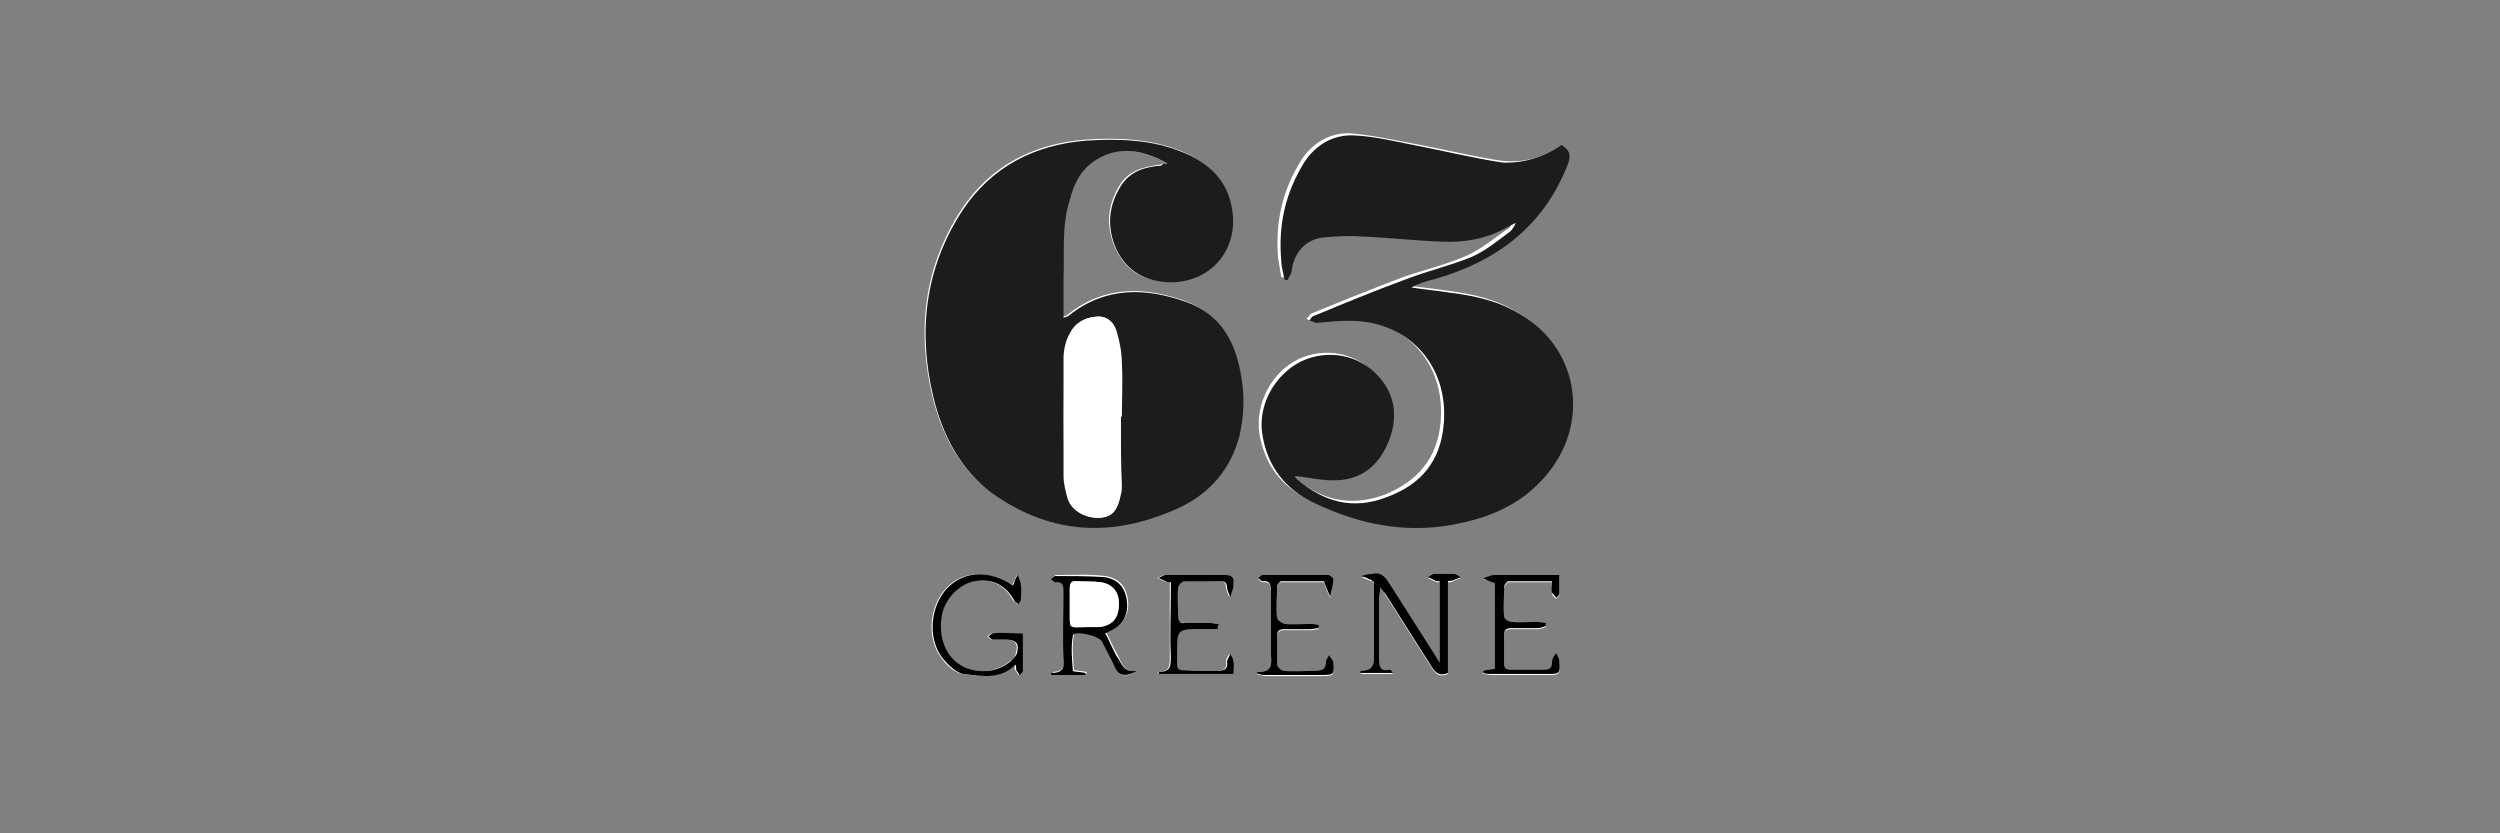 <?xml version="1.0" encoding="utf-8"?>
<!-- Generator: Adobe Illustrator 21.1.0, SVG Export Plug-In . SVG Version: 6.00 Build 0)  -->
<svg version="1.1" id="Layer_1" xmlns="http://www.w3.org/2000/svg" xmlns:xlink="http://www.w3.org/1999/xlink" x="0px" y="0px"
	 viewBox="0 0 240 80" style="enable-background:new 0 0 240 80;" xml:space="preserve">
<rect x="0" y="0" width="240" height="80" fill="#808080" stroke="none"/>
<style type="text/css">
	.st0{fill:#FFFFFF;}
	.st1{fill:#1C1C1C;}
</style>
<g>
	<path class="st0" d="M112.1,15.7c-0.2,0-0.5,0-0.7,0.1c-1.5,0.2-2.9,0.5-3.8,1.8c-1.3,2-1.5,4.1-0.5,6.3c1,2.1,2.7,3.1,5,3.1
		c3.9,0.1,6.7-3.1,6.1-6.9c-0.4-2.9-2.3-4.5-4.8-5.6c-3-1.2-6.1-1.3-9.2-1.1c-5,0.4-9.1,2.5-11.9,6.7c-3.6,5.5-4.3,11.6-2.8,17.9
		c0.9,3.7,2.6,7,5.7,9.3c5.8,4.2,11.9,4.2,18.2,1.2c2.9-1.4,4.7-3.6,5.5-6.8c0.4-1.8,0.5-3.6,0.2-5.4c-0.5-3.4-1.9-6.1-5.3-7.4
		c-3.9-1.4-7.8-1.5-11.3,1.3c-0.1,0.1-0.2,0.1-0.5,0.2c0-1.3,0-2.5,0-3.7c0.1-2.5-0.1-5.1,0.6-7.6c0.5-1.6,1.1-3.1,2.6-3.9
		C107.6,13.9,109.8,14.5,112.1,15.7z M149.9,13.9c-1.8,1.3-3.8,1.8-6,1.5c-2.5-0.4-5-1-7.6-1.5c-2.2-0.4-4.4-0.9-6.6-1.1
		c-2-0.1-3.7,0.9-4.8,2.6c-1.8,2.9-2.5,6-2.2,9.4c0.1,0.6,0.2,1.2,0.3,1.8c0.1,0,0.2,0,0.3,0.1c0.1-0.3,0.4-0.6,0.4-0.9
		c0.2-1.7,1.4-3,3-3.2c1.2-0.2,2.4-0.2,3.6-0.1c2.6,0.1,5.2,0.4,7.8,0.5c2.3,0.1,4.5-0.3,6.5-1.5c0.2-0.1,0.4-0.2,0.6-0.3
		c-0.1,0.4-0.2,0.7-0.5,0.8c-1.3,0.9-2.5,1.9-3.8,2.5c-2,0.9-4.2,1.4-6.2,2.1c-2.9,1.1-5.9,2.3-8.8,3.5c-0.2,0.1-0.3,0.4-0.5,0.5
		c0.2,0.1,0.4,0.2,0.7,0.2c1,0,2-0.1,3-0.2c5.7-0.1,9.7,4.2,9.2,9.9c-0.3,3.5-2.2,5.7-5.4,7c-3.3,1.2-6.1,0.5-8.7-1.7
		c-0.1-0.1-0.2-0.3-0.2-0.3c1.4,0.2,2.8,0.5,4.1,0.4c2.4-0.1,4.1-1.5,4.9-3.7c0.9-2.2,0.7-4.3-0.9-6.2c-1.9-2.2-5-2.7-7.5-1.5
		c-2.6,1.3-4.1,4.3-3.7,7.1c0.5,3.1,2.2,5.2,5,6.5c4.1,2,8.5,2.8,13.1,2.1c3.4-0.6,6.5-1.9,8.9-4.5c4.5-5,3.5-12.3-2.2-15.7
		c-2.1-1.3-4.4-1.8-6.8-2.1c-1.2-0.2-2.5-0.3-3.7-0.5c0.7-0.4,1.5-0.6,2.2-0.8c6-1.7,10.5-5,12.8-11C150.8,15,150.8,14.4,149.9,13.9
		z M132.5,56.4c0.3,0.4,0.4,0.5,0.5,0.7c1.5,2.4,3,4.7,4.5,7.1c0.4,0.6,0.8,0.8,1.5,0.5c0-2.9,0-5.9,0-8.8c0.2,0,0.4,0,0.5-0.1
		c0.2-0.1,0.4-0.2,0.7-0.3c-0.2-0.1-0.4-0.2-0.6-0.3c-0.6,0-1.3,0-1.9,0c-0.2,0-0.4,0.2-0.6,0.3c0.2,0.1,0.4,0.2,0.6,0.3
		c0.2,0.1,0.4,0.1,0.5,0.1c0,2.6,0,5.1,0,7.8c-1.7-2.7-3.4-5.2-4.9-7.7c-0.4-0.6-0.8-1-1.6-0.8c-0.3,0.1-0.7,0.2-1,0.2
		c0.3,0.1,0.6,0.3,1,0.4c0,0,0.1,0.1,0.2,0.2c0,0.2,0,0.6,0,0.9c0,2,0,3.9,0,5.9c0,0.9,0.1,1.7-1.2,1.7c0,0,0,0.1-0.1,0.2
		c1.1,0,2.1,0,3.1,0c-0.1-0.2-0.2-0.3-0.3-0.3c-0.9,0.1-1-0.4-1-1.1c0-1.9,0-3.8,0-5.7C132.4,57.2,132.5,56.9,132.5,56.4z
		 M98.2,60.8c-1.1,0-2,0-3,0c-0.1,0-0.3,0.2-0.4,0.3c0.1,0.1,0.3,0.3,0.4,0.3c0.4,0,0.8,0,1.2,0c1.1,0,1.4,0.4,1.1,1.4
		c-0.1,0.3-0.3,0.5-0.6,0.7c-1.1,0.9-2.4,1.1-3.7,0.8c-2.1-0.5-3.2-2.6-2.9-5.1c0.2-1.6,1.7-3.2,3.2-3.4c1.7-0.3,3,0.4,3.8,1.9
		c0.1,0.1,0.3,0.2,0.4,0.3c0.1-0.1,0.2-0.3,0.2-0.4c0-0.5,0.1-0.9,0-1.4c0-0.4-0.2-0.7-0.3-1c-0.1,0.3-0.2,0.6-0.4,0.9
		c0,0-0.1,0.1-0.1,0.1c-2.2-1.5-4.7-1.4-6.2,0.2c-1.7,1.7-2,4.9-0.5,6.8c0.5,0.7,1.3,1.4,2,1.5c1.7,0.2,3.5,0.6,5-0.9
		c0,0.3,0,0.5,0.1,0.6c0.1,0.1,0.2,0.3,0.3,0.4c0.1-0.1,0.3-0.3,0.3-0.4C98.2,63.2,98.2,62,98.2,60.8z M109.2,64.4
		c-1.4,0.2-1.5-0.8-1.9-1.5c-0.4-0.7-0.7-1.4-1.1-2.2c0.1-0.1,0.2-0.2,0.4-0.2c1.2-0.6,1.8-1.5,1.7-2.7c-0.1-1.4-0.8-2.3-2.2-2.5
		c-1.5-0.2-3.1-0.1-4.7-0.1c-0.1,0-0.3,0.2-0.4,0.3c0.1,0.1,0.3,0.3,0.4,0.3c0.8-0.1,0.8,0.4,0.8,1c0,2.1,0,4.2,0,6.2
		c0,0.9-0.1,1.5-1.1,1.5c0,0,0,0.1-0.1,0.2c1.1,0,2.2,0,3.3,0c0-0.1,0-0.1,0-0.2c-0.4-0.1-1.2-0.1-1.2-0.2c-0.1-1.1-0.2-2.3,0-3.4
		c0.1-0.5,2.5,0,2.8,0.6c0.5,0.9,0.9,1.8,1.3,2.6C107.4,64.9,108.1,65.1,109.2,64.4z M143.5,56c0,2.7,0,5.5,0,8.3
		c-0.4,0.1-0.8,0.2-1.1,0.2c0,0.1,0,0.2,0,0.2c0.3,0,0.5,0.1,0.8,0.1c1.8,0,3.5,0,5.3,0c1.2,0,1.3,0,1.2-1.2c0-0.3-0.2-0.5-0.3-0.8
		c-0.1,0.3-0.4,0.5-0.4,0.8c0,0.6-0.2,0.8-0.8,0.8c-1.1,0-2.1,0-3.2,0c-0.4,0-0.6-0.1-0.6-0.6c0-0.9,0-1.9,0-2.8
		c0-0.5,0.3-0.6,0.7-0.6c0.8,0,1.7,0,2.5,0c0.3,0,0.5-0.1,0.8-0.2c0-0.1,0-0.2,0-0.3c-0.3,0-0.6-0.1-0.9-0.1c-0.8,0-1.6,0-2.4,0
		c-0.2,0-0.6-0.3-0.7-0.5c-0.1-1-0.1-2,0-2.9c0-0.2,0.3-0.5,0.4-0.5c1.4,0,2.8,0,4.2,0c0,0.4,0,0.8,0,1.1c0,0.2,0.2,0.3,0.4,0.5
		c0.1-0.1,0.3-0.3,0.3-0.4c0-0.6,0-1.1,0-1.8c-2.2,0-4.2,0-6.2,0c-0.4,0-0.7,0.2-1.1,0.3C142.7,55.6,143.1,55.8,143.5,56z
		 M120.6,64.5c0.1,0.1,0.2,0.2,0.2,0.3c0.3,0,0.5,0.1,0.8,0.1c1.7,0,3.4,0,5.1,0c1.4,0,1.4,0,1.3-1.3c0-0.2-0.2-0.4-0.4-0.6
		c-0.1,0.2-0.3,0.4-0.3,0.6c0.1,0.7-0.2,1-1,0.9c-1,0-2.1,0-3.1,0c-0.2,0-0.6-0.4-0.6-0.6c-0.1-0.9,0-1.9,0-2.8
		c0-0.5,0.3-0.6,0.7-0.6c0.8,0,1.7,0,2.5,0c0.3,0,0.5-0.1,0.8-0.1c0-0.1,0-0.2,0-0.3c-0.2-0.1-0.5-0.1-0.7-0.1c-0.9,0-1.7,0-2.6,0
		c-0.2,0-0.6-0.3-0.7-0.6c-0.1-1,0-2,0-3c0-0.2,0.2-0.5,0.4-0.5c1.4,0,2.8,0,4.1,0c0.2,0.6,0.4,1.1,0.6,1.5c0.1-0.6,0.2-1.1,0.3-1.7
		c0-0.1-0.3-0.4-0.5-0.4c-2.1,0-4.2,0-6.3,0c-0.1,0-0.3,0.2-0.4,0.3c0.1,0.1,0.3,0.3,0.4,0.3c0.7-0.1,0.8,0.3,0.8,0.9
		c0,2,0,3.9,0,5.9C122,63.5,122.4,64.6,120.6,64.5z M116.9,60.4c0-0.2,0-0.3,0-0.5c-0.3,0-0.6-0.1-0.9-0.1c-0.8,0-1.6,0-2.3,0
		c-0.5,0-0.7-0.2-0.7-0.6c0-0.9,0-1.9,0-2.8c0-0.2,0.4-0.6,0.6-0.6c1.2-0.1,2.3,0,3.5,0c0.4,0,0.6,0.2,0.6,0.6
		c0,0.3,0.2,0.6,0.3,0.9c0.1-0.3,0.2-0.6,0.3-0.9c0-0.1,0-0.3,0-0.4c0.1-0.6-0.2-0.8-0.8-0.8c-1.9,0-3.8,0-5.7,0
		c-0.2,0-0.5,0.2-0.7,0.3c0.2,0.1,0.4,0.2,0.7,0.3c0.1,0.1,0.3,0.1,0.5,0.1c0,0.3,0,0.6,0,0.9c0,2.1,0,4.1,0,6.2
		c0,0.9,0,1.5-1.1,1.5c0,0,0,0.1-0.1,0.2c2.4,0,4.8,0,7.2,0c0-0.4,0-0.8,0-1.2c0-0.2-0.2-0.5-0.3-0.7c-0.1,0.2-0.3,0.4-0.3,0.7
		c0.1,0.7-0.2,0.9-0.9,0.9c-0.7,0-1.4,0-2.2,0c-1.8,0-1.7,0.3-1.7-1.7c0-2.3,0-2.3,2.4-2.3C115.9,60.4,116.4,60.4,116.9,60.4z"/>
	<path class="st1" d="M112.1,15.7c-2.2-1.2-4.5-1.8-6.8-0.4c-1.5,0.9-2.2,2.3-2.6,3.9c-0.8,2.5-0.5,5-0.6,7.6c0,1.2,0,2.4,0,3.7
		c0.3-0.1,0.4-0.1,0.5-0.2c3.5-2.8,7.4-2.7,11.3-1.3c3.4,1.2,4.8,4,5.3,7.4c0.3,1.8,0.2,3.6-0.2,5.4c-0.8,3.1-2.7,5.4-5.5,6.8
		c-6.3,3-12.4,2.9-18.2-1.2c-3.1-2.3-4.8-5.6-5.7-9.3c-1.5-6.3-0.8-12.4,2.8-17.9c2.8-4.2,6.9-6.3,11.9-6.7c3.1-0.2,6.3-0.1,9.2,1.1
		c2.5,1,4.4,2.7,4.8,5.6c0.6,3.9-2.2,7-6.1,6.9c-2.3-0.1-4-1.1-5-3.1c-1-2.2-0.8-4.3,0.5-6.3c0.9-1.3,2.3-1.7,3.8-1.8
		C111.6,15.7,111.8,15.7,112.1,15.7z M107.6,40c0,0,0.1,0,0.1,0c0-1.7,0.1-3.4,0-5.1c0-1-0.2-2.1-0.5-3.1c-0.3-1-1.1-1.5-1.9-1.4
		c-1.1,0.1-2.1,0.6-2.5,1.6c-0.3,0.7-0.6,1.6-0.6,2.4c-0.1,3.8-0.1,7.5,0,11.3c0,0.7,0.2,1.5,0.4,2.2c0.4,1.2,1.8,1.9,3.1,1.8
		c1.1-0.1,1.6-0.7,1.9-2.2c0.1-0.3,0.1-0.6,0.1-0.9C107.6,44.4,107.6,42.2,107.6,40z"/>
	<path class="st1" d="M149.9,13.9c0.9,0.5,0.9,1.1,0.6,1.9c-2.3,5.9-6.8,9.3-12.8,11c-0.8,0.2-1.5,0.4-2.2,0.8
		c1.2,0.2,2.5,0.3,3.7,0.5c2.4,0.3,4.7,0.8,6.8,2.1c5.7,3.4,6.7,10.7,2.2,15.7c-2.4,2.7-5.5,3.9-8.9,4.5c-4.6,0.8-8.9-0.1-13.1-2.1
		c-2.8-1.3-4.5-3.5-5-6.5c-0.5-2.8,1.1-5.8,3.7-7.1c2.5-1.2,5.6-0.7,7.5,1.5c1.6,1.8,1.8,4,0.9,6.2c-0.9,2.2-2.5,3.6-4.9,3.7
		c-1.4,0.1-2.8-0.3-4.1-0.4c0,0,0.1,0.2,0.2,0.3c2.6,2.2,5.4,3,8.7,1.7c3.2-1.2,5.1-3.4,5.4-7c0.5-5.7-3.5-10-9.2-9.9
		c-1,0-2,0.1-3,0.2c-0.2,0-0.4-0.2-0.7-0.2c0.1-0.2,0.3-0.5,0.5-0.5c2.9-1.2,5.8-2.4,8.8-3.5c2.1-0.8,4.2-1.3,6.2-2.1
		c1.4-0.6,2.6-1.6,3.8-2.5c0.2-0.2,0.4-0.5,0.5-0.8c-0.2,0.1-0.4,0.2-0.6,0.3c-2,1.2-4.2,1.6-6.5,1.5c-2.6-0.1-5.2-0.4-7.8-0.5
		c-1.2-0.1-2.4,0-3.6,0.1c-1.7,0.2-2.8,1.5-3,3.2c0,0.3-0.3,0.6-0.4,0.9c-0.1,0-0.2,0-0.3-0.1c-0.1-0.6-0.3-1.2-0.3-1.8
		c-0.3-3.4,0.4-6.5,2.2-9.4c1.1-1.7,2.8-2.7,4.8-2.6c2.2,0.1,4.4,0.7,6.6,1.1c2.5,0.5,5,1.1,7.6,1.5C146,15.7,148.1,15.2,149.9,13.9
		z"/>
	<path d="M132.5,56.4c0,0.5-0.1,0.8-0.1,1.1c0,1.9,0,3.8,0,5.7c0,0.8,0.1,1.3,1,1.1c0.1,0,0.2,0.1,0.3,0.3c-1,0-2.1,0-3.1,0
		c0-0.1,0-0.2,0.1-0.2c1.3,0,1.2-0.9,1.2-1.7c0-2,0-3.9,0-5.9c0-0.3,0-0.6,0-0.9c-0.1-0.1-0.2-0.1-0.2-0.2c-0.3-0.1-0.6-0.3-1-0.4
		c0.3-0.1,0.7-0.2,1-0.2c0.8-0.2,1.2,0.2,1.6,0.8c1.6,2.5,3.2,5,4.9,7.7c0-2.7,0-5.2,0-7.8c-0.2,0-0.4,0-0.5-0.1
		c-0.2-0.1-0.4-0.2-0.6-0.3c0.2-0.1,0.4-0.3,0.6-0.3c0.6,0,1.3,0,1.9,0c0.2,0,0.4,0.2,0.6,0.3c-0.2,0.1-0.4,0.2-0.7,0.3
		c-0.1,0.1-0.3,0-0.5,0.1c0,2.9,0,5.9,0,8.8c-0.7,0.3-1.1,0.1-1.5-0.5c-1.5-2.4-3-4.7-4.5-7.1C132.9,56.9,132.8,56.8,132.5,56.4z"/>
	<path d="M98.2,60.8c0,1.3,0,2.5,0,3.6c0,0.1-0.2,0.3-0.3,0.4c-0.1-0.1-0.2-0.3-0.3-0.4c-0.1-0.1,0-0.3-0.1-0.6
		c-1.5,1.5-3.3,1.1-5,0.9c-0.7-0.1-1.5-0.9-2-1.5c-1.5-1.9-1.2-5.1,0.5-6.8c1.6-1.6,4-1.7,6.2-0.2c0,0,0.1-0.1,0.1-0.1
		c0.1-0.3,0.2-0.6,0.4-0.9c0.1,0.3,0.3,0.7,0.3,1c0.1,0.5,0,0.9,0,1.4c0,0.1-0.2,0.3-0.2,0.4c-0.1-0.1-0.4-0.2-0.4-0.3
		c-0.8-1.5-2.1-2.2-3.8-1.9c-1.5,0.2-3,1.8-3.2,3.4c-0.4,2.5,0.8,4.6,2.9,5.1c1.3,0.3,2.6,0.1,3.7-0.8c0.2-0.2,0.5-0.5,0.6-0.7
		c0.3-1,0-1.4-1.1-1.4c-0.4,0-0.8,0-1.2,0c-0.1,0-0.3-0.2-0.4-0.3c0.1-0.1,0.3-0.3,0.4-0.3C96.1,60.7,97,60.8,98.2,60.8z"/>
	<path d="M109.2,64.4c-1.1,0.6-1.7,0.5-2.1-0.2c-0.4-0.9-0.9-1.8-1.3-2.6c-0.3-0.6-2.7-1.1-2.8-0.6c-0.2,1.1-0.1,2.2,0,3.4
		c0,0.1,0.8,0.1,1.2,0.2c0,0.1,0,0.1,0,0.2c-1.1,0-2.2,0-3.3,0c0-0.1,0-0.2,0.1-0.2c1.1,0,1.2-0.6,1.1-1.5c-0.1-2.1,0-4.2,0-6.2
		c0-0.6,0-1.1-0.8-1c-0.1,0-0.3-0.2-0.4-0.3c0.1-0.1,0.3-0.3,0.4-0.3c1.6,0,3.1,0,4.7,0.1c1.4,0.2,2.1,1.1,2.2,2.5
		c0.1,1.2-0.5,2.2-1.7,2.7c-0.1,0.1-0.2,0.1-0.4,0.2c0.4,0.7,0.7,1.5,1.1,2.2C107.7,63.6,107.7,64.6,109.2,64.4z M104.3,60.2
		c0.4,0,0.8,0,1.2,0c1.2-0.1,1.9-0.8,1.9-2c0.1-1.3-0.5-2.1-1.7-2.3c-0.8-0.1-1.5-0.1-2.3-0.1c-0.5,0-0.7,0.2-0.7,0.7
		c0,0.7,0,1.4,0,2.2C102.7,60.5,102.6,60.2,104.3,60.2z"/>
	<path d="M143.5,56c-0.5-0.2-0.8-0.3-1.1-0.5c0.4-0.1,0.7-0.3,1.1-0.3c2,0,4,0,6.2,0c0,0.6,0,1.2,0,1.8c0,0.1-0.2,0.3-0.3,0.4
		c-0.1-0.2-0.3-0.3-0.4-0.5c-0.1-0.3,0-0.6,0-1.1c-1.5,0-2.8,0-4.2,0c-0.1,0-0.4,0.3-0.4,0.5c0,1-0.1,2,0,2.9c0,0.2,0.4,0.5,0.7,0.5
		c0.8,0.1,1.6,0,2.4,0c0.3,0,0.6,0.1,0.9,0.1c0,0.1,0,0.2,0,0.3c-0.3,0.1-0.5,0.2-0.8,0.2c-0.8,0-1.7,0-2.5,0
		c-0.4,0-0.7,0.1-0.7,0.6c0,0.9,0,1.9,0,2.8c0,0.5,0.2,0.6,0.6,0.6c1.1,0,2.1,0,3.2,0c0.6,0,0.8-0.2,0.8-0.8c0-0.3,0.2-0.5,0.4-0.8
		c0.1,0.3,0.3,0.5,0.3,0.8c0.1,1.2,0,1.2-1.2,1.2c-1.8,0-3.5,0-5.3,0c-0.3,0-0.5,0-0.8-0.1c0-0.1,0-0.2,0-0.2
		c0.4-0.1,0.7-0.1,1.1-0.2C143.5,61.5,143.5,58.7,143.5,56z"/>
	<path d="M120.6,64.5c1.8,0.1,1.4-1,1.4-1.9c0-2,0-3.9,0-5.9c0-0.6-0.1-1-0.8-0.9c-0.1,0-0.3-0.2-0.4-0.3c0.1-0.1,0.3-0.3,0.4-0.3
		c2.1,0,4.2,0,6.3,0c0.2,0,0.5,0.3,0.5,0.4c0,0.6-0.2,1.1-0.3,1.7c-0.2-0.5-0.4-0.9-0.6-1.5c-1.3,0-2.7,0-4.1,0
		c-0.1,0-0.4,0.3-0.4,0.5c0,1-0.1,2,0,3c0,0.2,0.4,0.5,0.7,0.6c0.9,0.1,1.7,0,2.6,0c0.2,0,0.5,0.1,0.7,0.1c0,0.1,0,0.2,0,0.3
		c-0.3,0-0.5,0.1-0.8,0.1c-0.8,0-1.7,0-2.5,0c-0.4,0-0.7,0.1-0.7,0.6c0,0.9,0,1.9,0,2.8c0,0.2,0.4,0.6,0.6,0.6c1,0.1,2.1,0,3.1,0
		c0.7,0,1-0.2,1-0.9c0-0.2,0.2-0.4,0.3-0.6c0.1,0.2,0.3,0.4,0.4,0.6c0.1,1.3,0.1,1.3-1.3,1.3c-1.7,0-3.4,0-5.1,0
		c-0.3,0-0.5,0-0.8-0.1C120.8,64.7,120.7,64.6,120.6,64.5z"/>
	<path d="M116.9,60.4c-0.5,0-1,0-1.5,0c-2.4,0-2.4,0-2.4,2.3c0,1.9-0.2,1.6,1.7,1.7c0.7,0,1.4,0,2.2,0c0.7,0,1-0.2,0.9-0.9
		c0-0.2,0.2-0.4,0.3-0.7c0.1,0.2,0.3,0.4,0.3,0.7c0.1,0.4,0,0.8,0,1.2c-2.5,0-4.9,0-7.2,0c0-0.1,0.1-0.2,0.1-0.2
		c1.1,0,1.1-0.6,1.1-1.5c-0.1-2.1,0-4.1,0-6.2c0-0.3,0-0.6,0-0.9c-0.2,0-0.4,0-0.5-0.1c-0.2-0.1-0.4-0.2-0.7-0.3
		c0.2-0.1,0.5-0.3,0.7-0.3c1.9,0,3.8,0,5.7,0c0.6,0,0.9,0.2,0.8,0.8c0,0.1,0,0.3,0,0.4c-0.1,0.3-0.2,0.6-0.3,0.9
		c-0.1-0.3-0.3-0.6-0.3-0.9c0-0.4-0.2-0.6-0.6-0.6c-1.2,0-2.3,0-3.5,0c-0.2,0-0.6,0.4-0.6,0.6c-0.1,0.9,0,1.8,0,2.8
		c0,0.5,0.3,0.7,0.7,0.6c0.8,0,1.6,0,2.3,0c0.3,0,0.6,0.1,0.9,0.1C116.9,60.1,116.9,60.2,116.9,60.4z"/>
	<path class="st0" d="M107.6,40c0,2.2,0,4.4,0,6.6c0,0.3-0.1,0.6-0.1,0.9c-0.3,1.5-0.8,2.1-1.9,2.2c-1.3,0.1-2.7-0.6-3.1-1.8
		c-0.2-0.7-0.4-1.5-0.4-2.2c0-3.8,0-7.5,0-11.3c0-0.8,0.2-1.7,0.6-2.4c0.5-1,1.4-1.5,2.5-1.6c0.9-0.1,1.7,0.4,1.9,1.4
		c0.3,1,0.5,2,0.5,3.1c0.1,1.7,0,3.4,0,5.1C107.7,40,107.6,40,107.6,40z"/>
	<path class="st0" d="M104.3,60.2c-1.7,0-1.6,0.3-1.6-1.5c0-0.7,0-1.4,0-2.2c0-0.5,0.1-0.8,0.7-0.7c0.8,0.1,1.6,0,2.3,0.1
		c1.2,0.2,1.8,1.1,1.7,2.3c-0.1,1.1-0.7,1.8-1.9,2C105.1,60.2,104.7,60.2,104.3,60.2z"/>
</g>
</svg>
